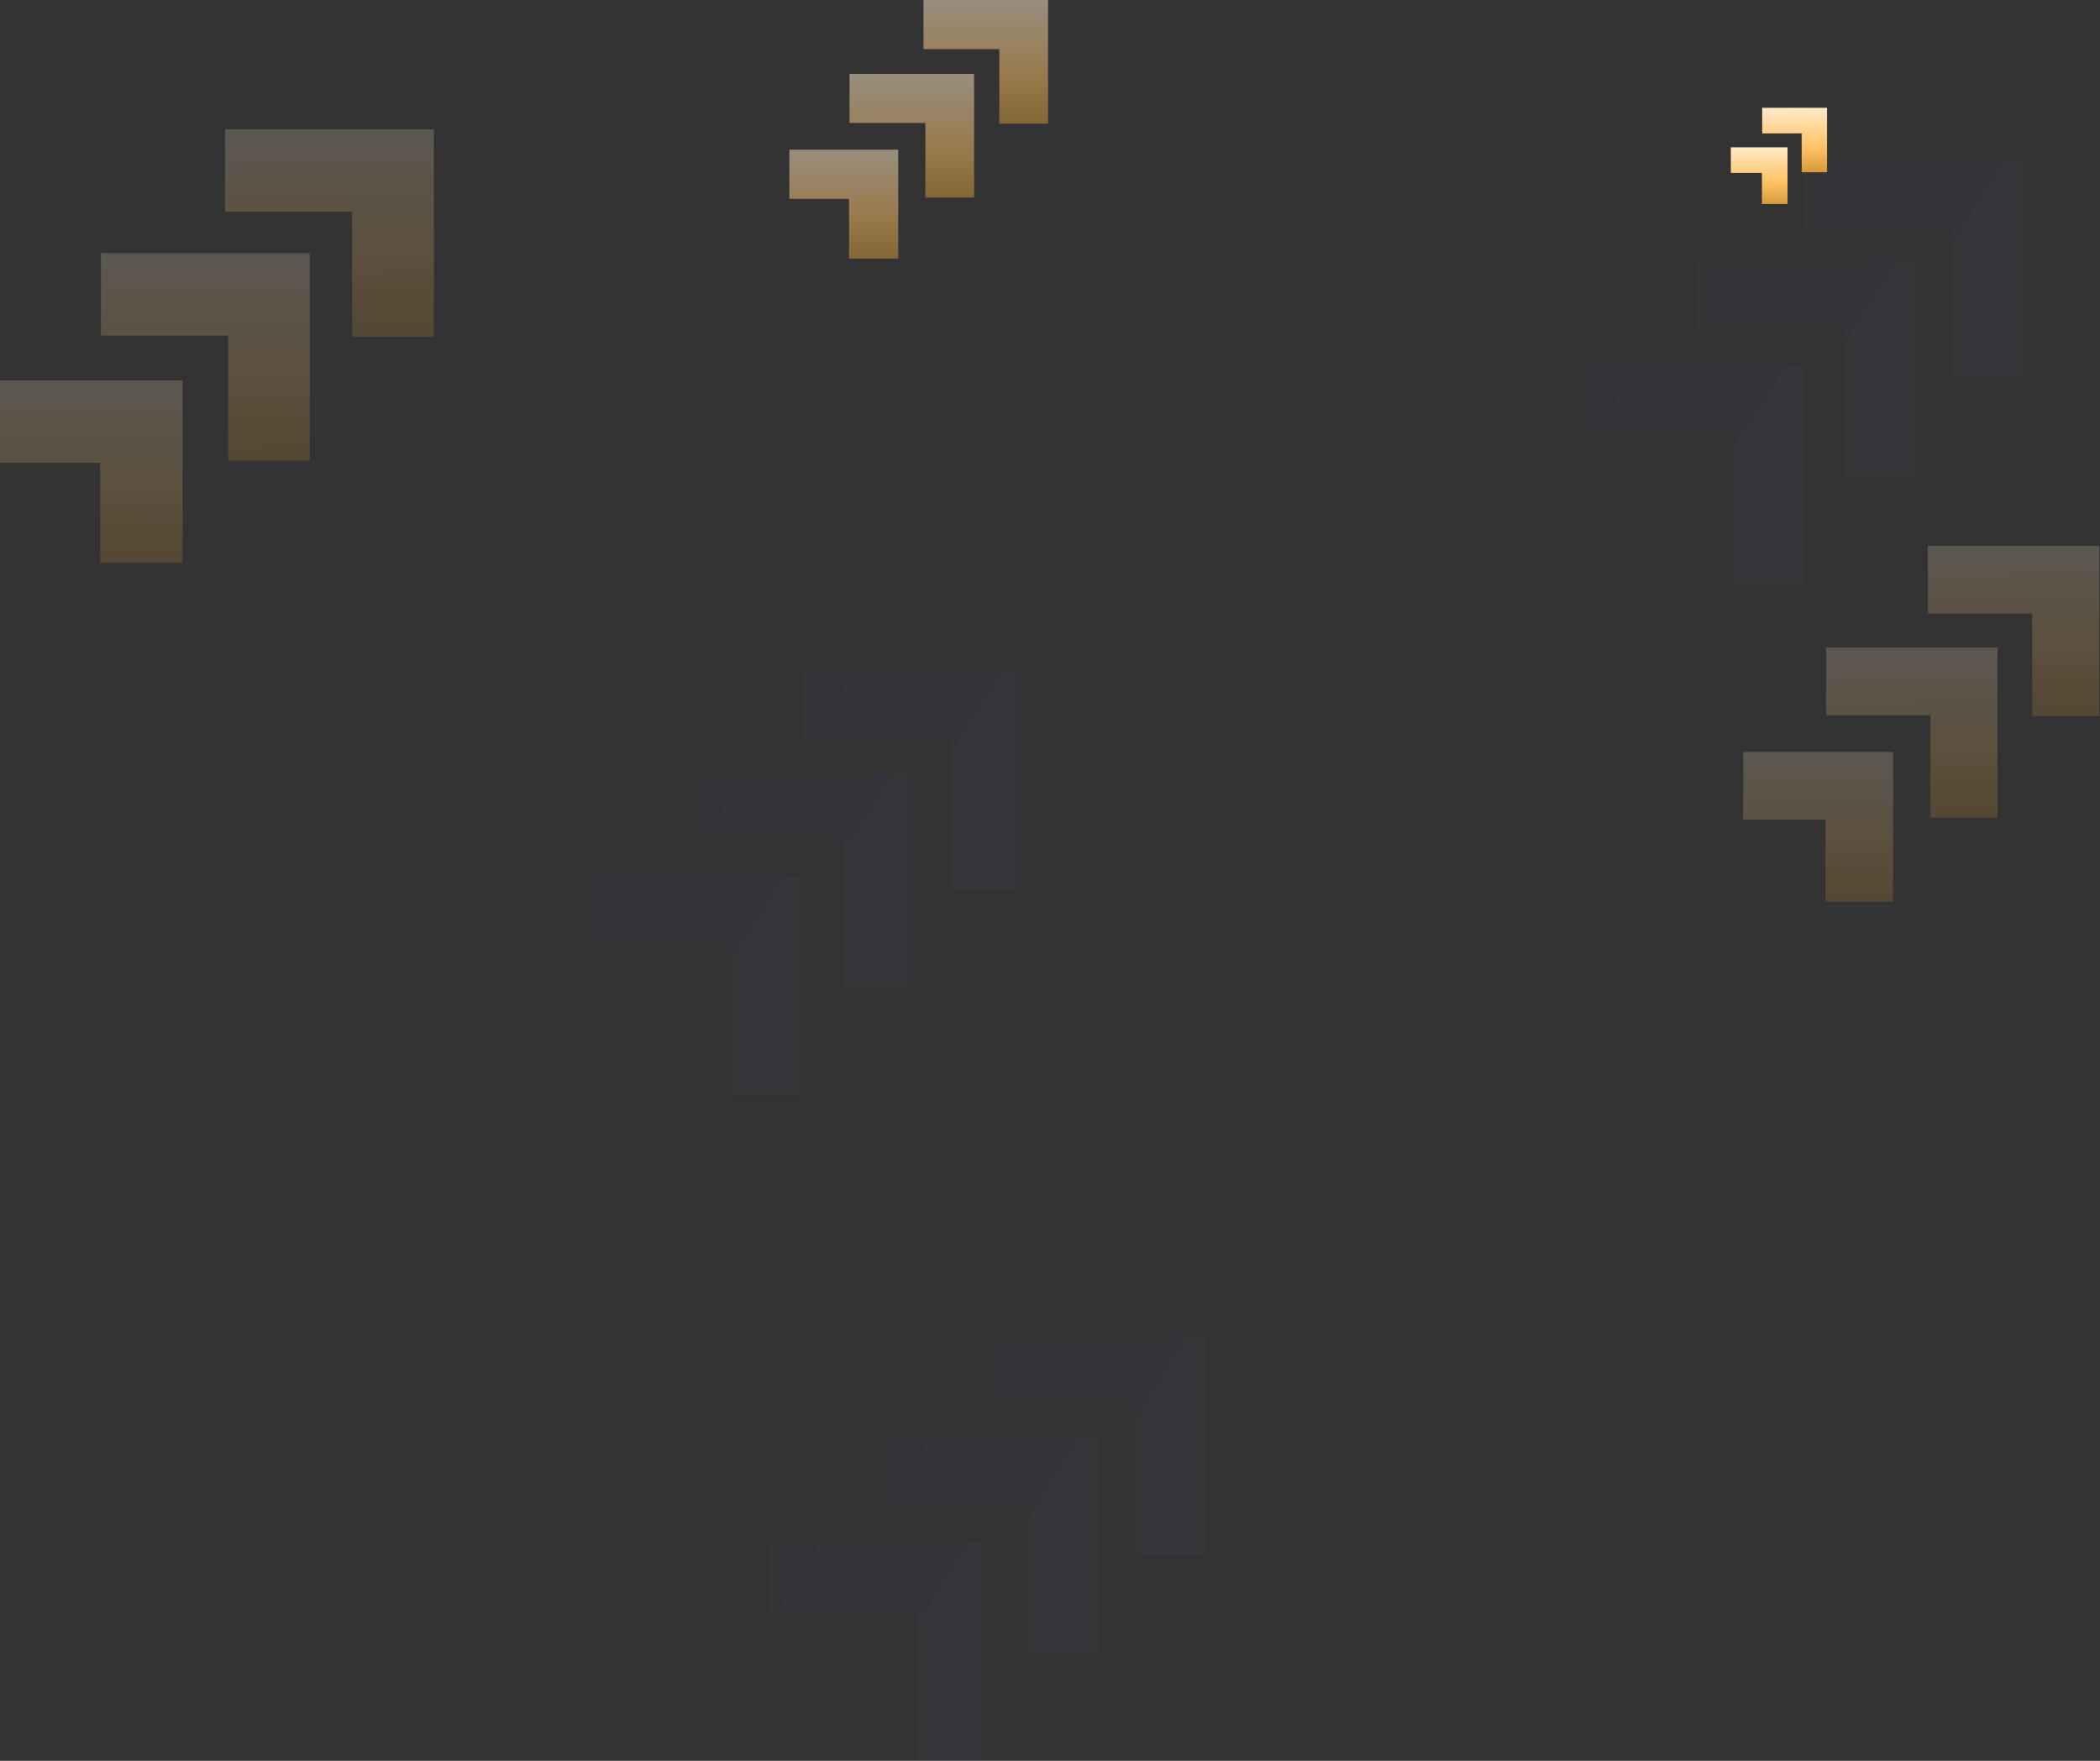 <svg width="1519" height="1274" viewBox="0 0 1519 1274" fill="none" xmlns="http://www.w3.org/2000/svg">
<rect x="0" y="0" width="1519" height="1274" fill="#333333" stroke="none"/>
<g opacity="0.5">
<path d="M649.711 187.064H614.163V143.874H570.961V108.313H649.711V187.064Z" fill="url(#paint0_linear_626_311)"/>
<path d="M704.59 142.918H669.358V88.963H614.504V53.429H704.59V142.918Z" fill="url(#paint1_linear_626_311)"/>
<path d="M758.084 89.489H722.853V35.534H667.998V0H758.084V89.489Z" fill="url(#paint2_linear_626_311)"/>
</g>
<g opacity="0.2">
<path d="M132.071 407.282H72.453V334.849H0V275.211H132.071V407.282Z" fill="url(#paint3_linear_626_311)"/>
<path d="M224.109 333.246H165.023V242.759H73.027V183.165H224.109V333.246Z" fill="url(#paint4_linear_626_311)"/>
<path d="M313.82 243.64H254.734V153.154H162.738V93.56H313.82V243.64Z" fill="url(#paint5_linear_626_311)"/>
</g>
<g opacity="0.25">
<path opacity="0.2" fill-rule="evenodd" clip-rule="evenodd" d="M610.046 608.272H502.527V558.229H660.09V715.791H610.046V608.272Z" fill="url(#paint6_linear_626_311)"/>
<path opacity="0.2" fill-rule="evenodd" clip-rule="evenodd" d="M687.964 536.044H580.445V486H738.008V643.563H687.964V536.044Z" fill="url(#paint7_linear_626_311)"/>
<path opacity="0.2" fill-rule="evenodd" clip-rule="evenodd" d="M529.48 685.304H421.961V635.26H579.523V792.822H529.48V685.304Z" fill="url(#paint8_linear_626_311)"/>
</g>
<g opacity="0.25">
<path opacity="0.2" fill-rule="evenodd" clip-rule="evenodd" d="M1335.05 238.272H1227.53V188.229H1385.09V345.791H1335.05V238.272Z" fill="url(#paint9_linear_626_311)"/>
<path opacity="0.2" fill-rule="evenodd" clip-rule="evenodd" d="M1412.96 166.044H1305.45V116H1463.01V273.563H1412.96V166.044Z" fill="url(#paint10_linear_626_311)"/>
<path opacity="0.2" fill-rule="evenodd" clip-rule="evenodd" d="M1254.48 315.304H1146.96V265.26H1304.52V422.822H1254.48V315.304Z" fill="url(#paint11_linear_626_311)"/>
</g>
<g opacity="0.25">
<path opacity="0.2" fill-rule="evenodd" clip-rule="evenodd" d="M744.046 1089.27H636.527V1039.23H794.09V1196.79H744.046V1089.27Z" fill="url(#paint12_linear_626_311)"/>
<path opacity="0.2" fill-rule="evenodd" clip-rule="evenodd" d="M821.964 1017.04H714.445V967H872.008V1124.56H821.964V1017.04Z" fill="url(#paint13_linear_626_311)"/>
<path opacity="0.2" fill-rule="evenodd" clip-rule="evenodd" d="M663.48 1166.3H555.961V1116.26H713.523V1273.82H663.48V1166.3Z" fill="url(#paint14_linear_626_311)"/>
</g>
<g opacity="0.2">
<path d="M1369.34 652.435H1320.41V592.997H1260.96V544.06H1369.34V652.435Z" fill="url(#paint15_linear_626_311)"/>
<path d="M1444.86 591.681H1396.37V517.43H1320.88V468.528H1444.86V591.681Z" fill="url(#paint16_linear_626_311)"/>
<path d="M1518.47 518.153H1469.99V443.902H1394.5V395H1518.47V518.153Z" fill="url(#paint17_linear_626_311)"/>
</g>
<path d="M1292.98 147.609H1274.46V125.112H1251.96V106.589H1292.98V147.609Z" fill="url(#paint18_linear_626_311)"/>
<path d="M1321.57 124.613H1303.22V96.509H1274.65V78H1321.57V124.613Z" fill="url(#paint19_linear_626_311)"/>
<defs>
<linearGradient id="paint0_linear_626_311" x1="1639.66" y1="285.366" x2="1639.06" y2="98.754" gradientUnits="userSpaceOnUse">
<stop stop-color="#FFB720"/>
<stop offset="0.452" stop-color="#BD8723"/>
<stop offset="0.704" stop-color="#FFC164"/>
<stop offset="0.989" stop-color="#FFEDD1"/>
<stop offset="1" stop-color="#FFEDD1"/>
</linearGradient>
<linearGradient id="paint1_linear_626_311" x1="1837.03" y1="254.624" x2="1836.35" y2="42.565" gradientUnits="userSpaceOnUse">
<stop stop-color="#FFB720"/>
<stop offset="0.452" stop-color="#BD8723"/>
<stop offset="0.704" stop-color="#FFC164"/>
<stop offset="0.989" stop-color="#FFEDD1"/>
<stop offset="1" stop-color="#FFEDD1"/>
</linearGradient>
<linearGradient id="paint2_linear_626_311" x1="1890.53" y1="201.196" x2="1889.85" y2="-10.864" gradientUnits="userSpaceOnUse">
<stop stop-color="#FFB720"/>
<stop offset="0.452" stop-color="#BD8723"/>
<stop offset="0.704" stop-color="#FFC164"/>
<stop offset="0.989" stop-color="#FFEDD1"/>
<stop offset="1" stop-color="#FFEDD1"/>
</linearGradient>
<linearGradient id="paint3_linear_626_311" x1="1792.3" y1="572.142" x2="1791.29" y2="259.178" gradientUnits="userSpaceOnUse">
<stop stop-color="#FFB720"/>
<stop offset="0.452" stop-color="#BD8723"/>
<stop offset="0.704" stop-color="#FFC164"/>
<stop offset="0.989" stop-color="#FFEDD1"/>
<stop offset="1" stop-color="#FFEDD1"/>
</linearGradient>
<linearGradient id="paint4_linear_626_311" x1="2123.31" y1="520.586" x2="2122.17" y2="164.946" gradientUnits="userSpaceOnUse">
<stop stop-color="#FFB720"/>
<stop offset="0.452" stop-color="#BD8723"/>
<stop offset="0.704" stop-color="#FFC164"/>
<stop offset="0.989" stop-color="#FFEDD1"/>
<stop offset="1" stop-color="#FFEDD1"/>
</linearGradient>
<linearGradient id="paint5_linear_626_311" x1="2213.02" y1="430.981" x2="2211.88" y2="75.341" gradientUnits="userSpaceOnUse">
<stop stop-color="#FFB720"/>
<stop offset="0.452" stop-color="#BD8723"/>
<stop offset="0.704" stop-color="#FFC164"/>
<stop offset="0.989" stop-color="#FFEDD1"/>
<stop offset="1" stop-color="#FFEDD1"/>
</linearGradient>
<linearGradient id="paint6_linear_626_311" x1="482.838" y1="516.302" x2="652.754" y2="622.898" gradientUnits="userSpaceOnUse">
<stop stop-color="#2E4882"/>
<stop offset="0.974" stop-color="#4A73CE"/>
</linearGradient>
<linearGradient id="paint7_linear_626_311" x1="560.756" y1="444.074" x2="730.672" y2="550.669" gradientUnits="userSpaceOnUse">
<stop stop-color="#2E4882"/>
<stop offset="0.974" stop-color="#4A73CE"/>
</linearGradient>
<linearGradient id="paint8_linear_626_311" x1="402.271" y1="593.334" x2="572.188" y2="699.929" gradientUnits="userSpaceOnUse">
<stop stop-color="#2E4882"/>
<stop offset="0.974" stop-color="#4A73CE"/>
</linearGradient>
<linearGradient id="paint9_linear_626_311" x1="1207.84" y1="146.302" x2="1377.75" y2="252.898" gradientUnits="userSpaceOnUse">
<stop stop-color="#2E4882"/>
<stop offset="0.974" stop-color="#4A73CE"/>
</linearGradient>
<linearGradient id="paint10_linear_626_311" x1="1285.76" y1="74.074" x2="1455.67" y2="180.669" gradientUnits="userSpaceOnUse">
<stop stop-color="#2E4882"/>
<stop offset="0.974" stop-color="#4A73CE"/>
</linearGradient>
<linearGradient id="paint11_linear_626_311" x1="1127.27" y1="223.334" x2="1297.19" y2="329.929" gradientUnits="userSpaceOnUse">
<stop stop-color="#2E4882"/>
<stop offset="0.974" stop-color="#4A73CE"/>
</linearGradient>
<linearGradient id="paint12_linear_626_311" x1="616.838" y1="997.302" x2="786.754" y2="1103.9" gradientUnits="userSpaceOnUse">
<stop stop-color="#2E4882"/>
<stop offset="0.974" stop-color="#4A73CE"/>
</linearGradient>
<linearGradient id="paint13_linear_626_311" x1="694.756" y1="925.074" x2="864.672" y2="1031.67" gradientUnits="userSpaceOnUse">
<stop stop-color="#2E4882"/>
<stop offset="0.974" stop-color="#4A73CE"/>
</linearGradient>
<linearGradient id="paint14_linear_626_311" x1="536.271" y1="1074.33" x2="706.188" y2="1180.93" gradientUnits="userSpaceOnUse">
<stop stop-color="#2E4882"/>
<stop offset="0.974" stop-color="#4A73CE"/>
</linearGradient>
<linearGradient id="paint15_linear_626_311" x1="2731.68" y1="787.715" x2="2730.86" y2="530.904" gradientUnits="userSpaceOnUse">
<stop stop-color="#FFB720"/>
<stop offset="0.452" stop-color="#BD8723"/>
<stop offset="0.704" stop-color="#FFC164"/>
<stop offset="0.989" stop-color="#FFEDD1"/>
<stop offset="1" stop-color="#FFEDD1"/>
</linearGradient>
<linearGradient id="paint16_linear_626_311" x1="3003.3" y1="745.409" x2="3002.37" y2="453.578" gradientUnits="userSpaceOnUse">
<stop stop-color="#FFB720"/>
<stop offset="0.452" stop-color="#BD8723"/>
<stop offset="0.704" stop-color="#FFC164"/>
<stop offset="0.989" stop-color="#FFEDD1"/>
<stop offset="1" stop-color="#FFEDD1"/>
</linearGradient>
<linearGradient id="paint17_linear_626_311" x1="3076.92" y1="671.881" x2="3075.98" y2="380.05" gradientUnits="userSpaceOnUse">
<stop stop-color="#FFB720"/>
<stop offset="0.452" stop-color="#BD8723"/>
<stop offset="0.704" stop-color="#FFC164"/>
<stop offset="0.989" stop-color="#FFEDD1"/>
<stop offset="1" stop-color="#FFEDD1"/>
</linearGradient>
<linearGradient id="paint18_linear_626_311" x1="1808.63" y1="198.812" x2="1808.32" y2="101.609" gradientUnits="userSpaceOnUse">
<stop stop-color="#FFB720"/>
<stop offset="0.452" stop-color="#BD8723"/>
<stop offset="0.704" stop-color="#FFC164"/>
<stop offset="0.989" stop-color="#FFEDD1"/>
<stop offset="1" stop-color="#FFEDD1"/>
</linearGradient>
<linearGradient id="paint19_linear_626_311" x1="1911.44" y1="182.799" x2="1911.09" y2="72.341" gradientUnits="userSpaceOnUse">
<stop stop-color="#FFB720"/>
<stop offset="0.452" stop-color="#BD8723"/>
<stop offset="0.704" stop-color="#FFC164"/>
<stop offset="0.989" stop-color="#FFEDD1"/>
<stop offset="1" stop-color="#FFEDD1"/>
</linearGradient>
</defs>
</svg>
